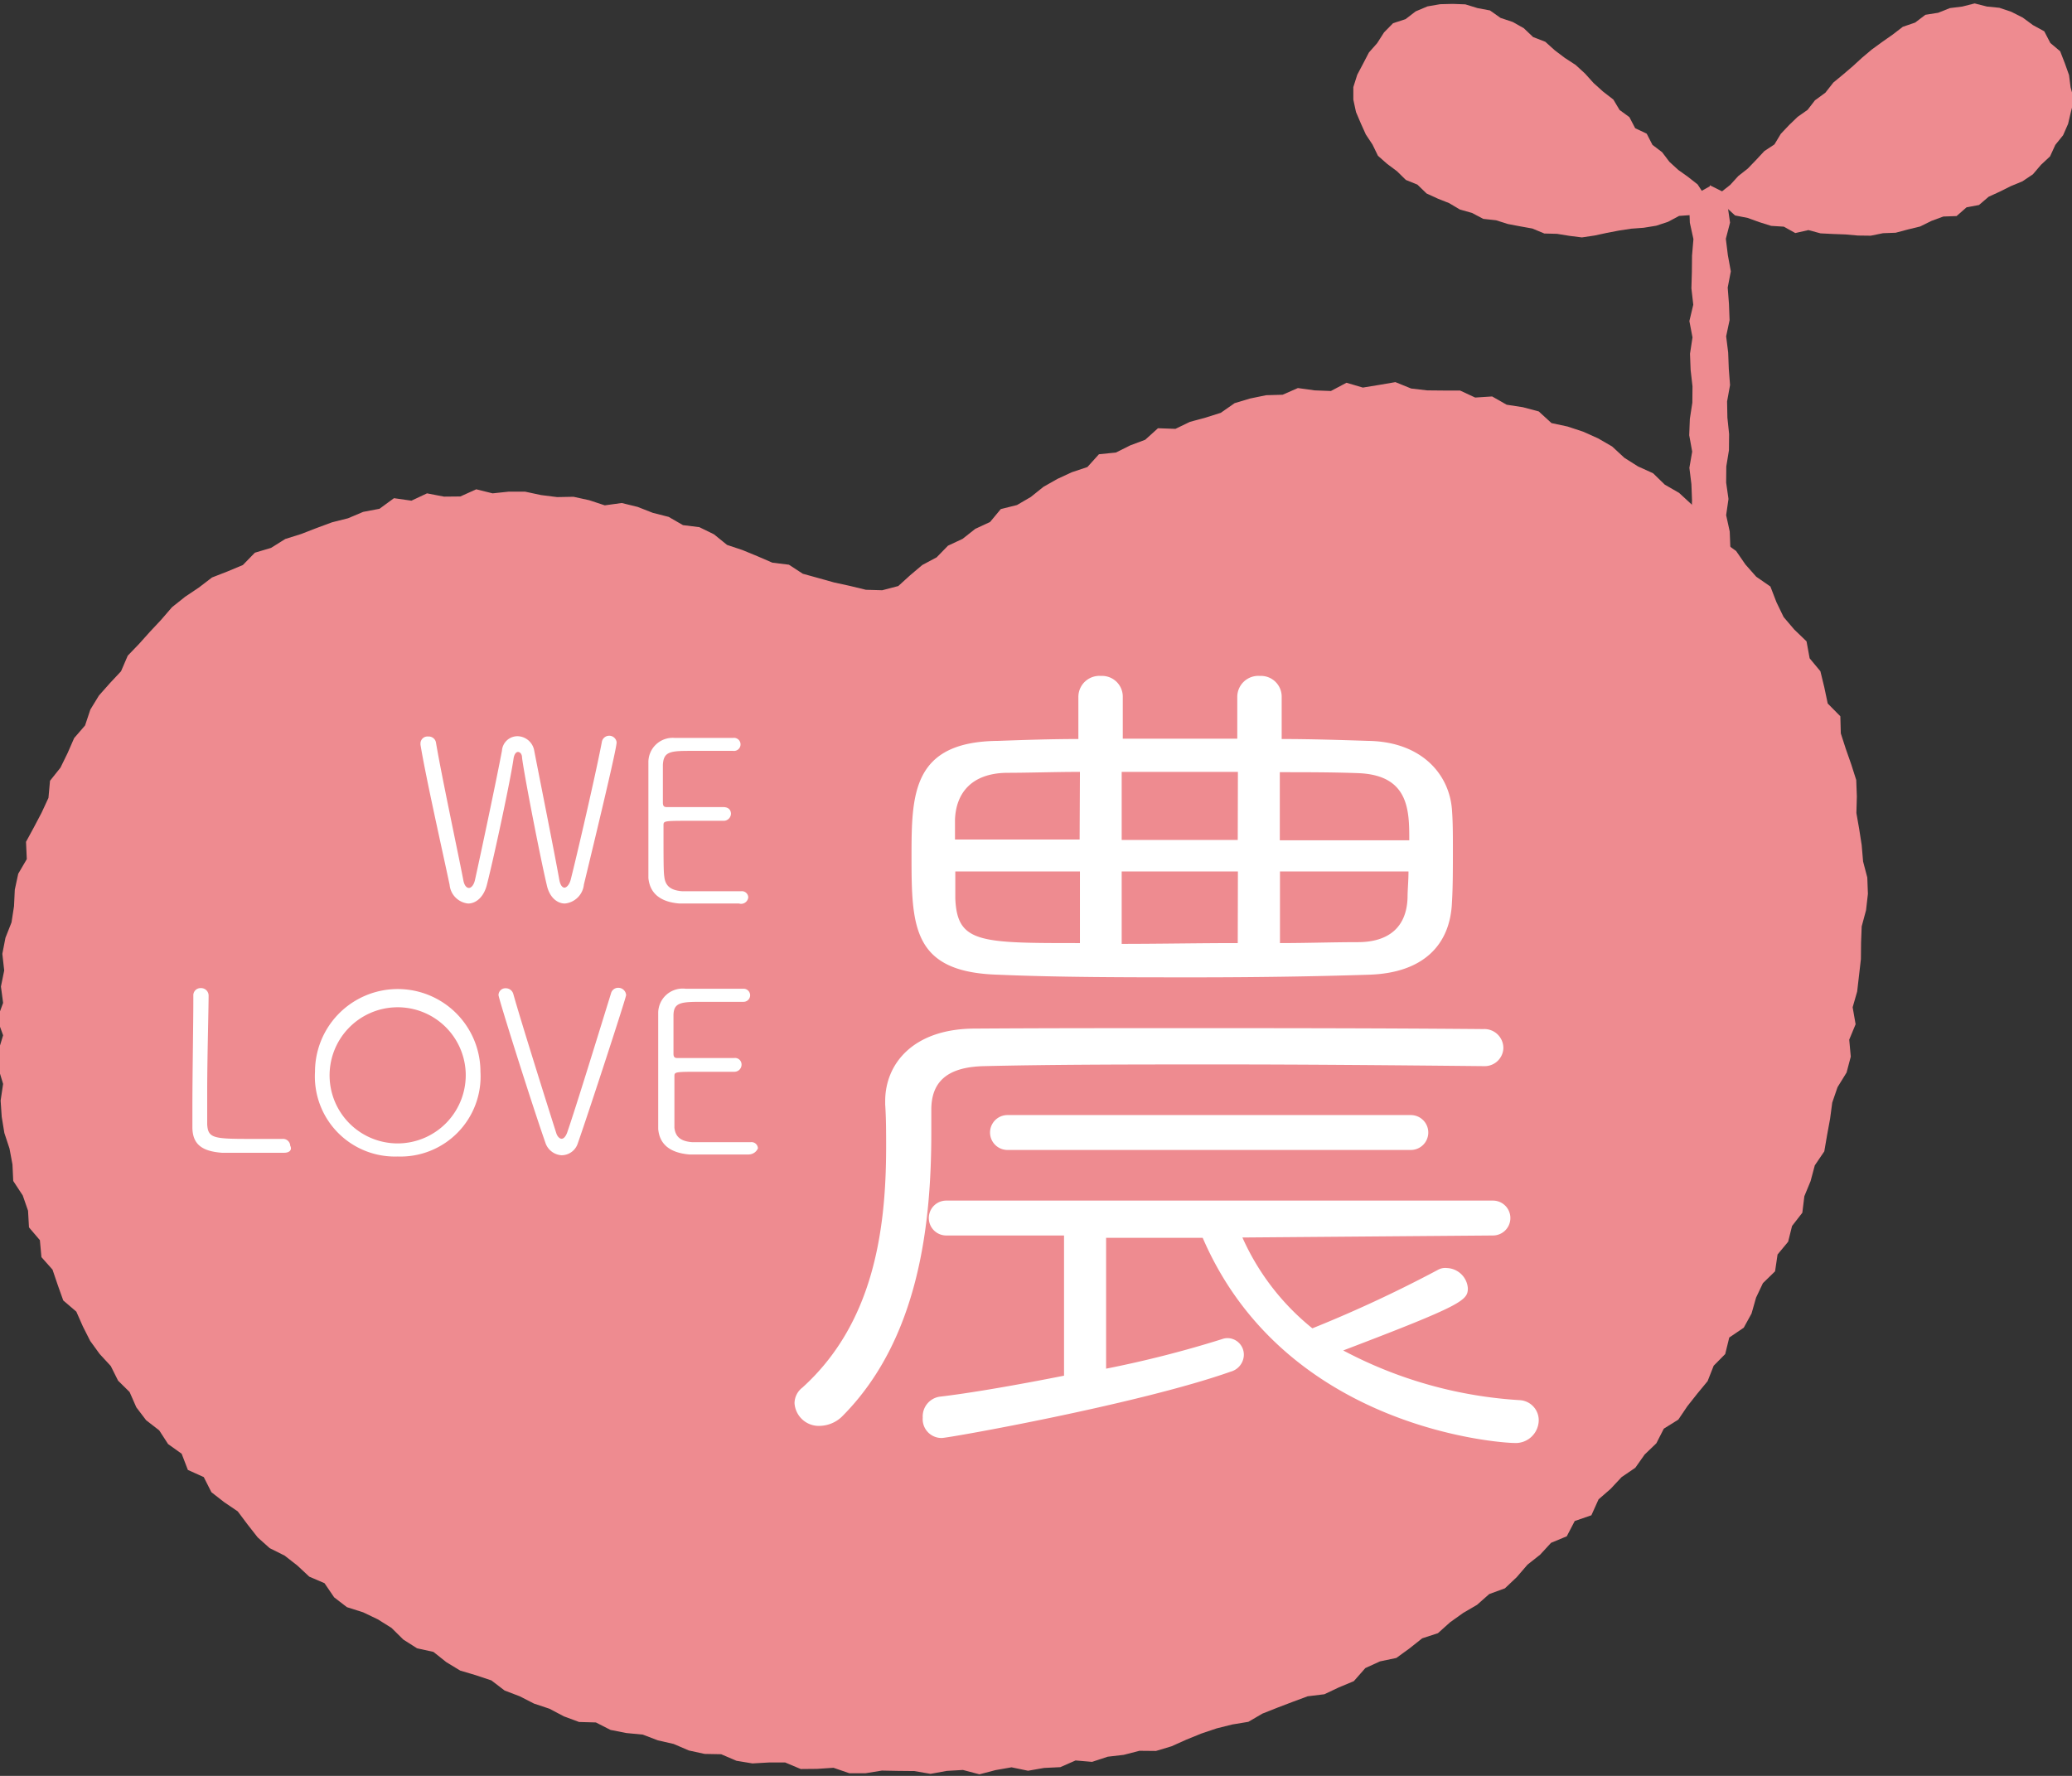 <svg xmlns="http://www.w3.org/2000/svg" width="133" height="114" viewBox="0 0 133 114"><rect x="0" y="0" width="133" height="114" fill="#333333" stroke="none"/><defs><style>.a{fill:#ee8b90;}.b{fill:#fff;}</style></defs><title>index_logo_we_love</title><polygon class="a" points="57.66 37.62 58.42 36.93 59.2 36.27 60.12 35.78 60.85 35.03 61.79 34.59 62.6 33.95 63.55 33.51 64.24 32.68 65.28 32.42 66.17 31.9 66.98 31.25 67.88 30.74 68.81 30.31 69.8 29.98 70.54 29.16 71.63 29.05 72.55 28.59 73.51 28.23 74.33 27.49 75.45 27.53 76.38 27.08 77.38 26.81 78.36 26.5 79.25 25.88 80.25 25.58 81.27 25.37 82.33 25.34 83.31 24.91 84.39 25.06 85.43 25.1 86.43 24.57 87.48 24.88 88.52 24.71 89.57 24.53 90.58 24.94 91.61 25.06 92.66 25.07 93.72 25.07 94.69 25.52 95.78 25.45 96.71 25.98 97.75 26.14 98.77 26.41 99.59 27.16 100.62 27.38 101.62 27.71 102.58 28.14 103.48 28.66 104.27 29.39 105.14 29.94 106.11 30.38 106.86 31.11 107.78 31.64 108.55 32.35 109.28 33.1 109.9 33.97 110.58 34.75 111.44 35.37 112.04 36.24 112.73 37.02 113.64 37.65 114.03 38.66 114.49 39.61 115.17 40.41 115.96 41.17 116.16 42.26 116.85 43.09 117.1 44.12 117.32 45.16 118.13 45.98 118.16 47.08 118.48 48.07 118.83 49.07 119.15 50.07 119.19 51.13 119.16 52.19 119.34 53.22 119.5 54.25 119.59 55.3 119.86 56.33 119.9 57.38 119.78 58.43 119.5 59.47 119.46 60.52 119.45 61.57 119.33 62.61 119.21 63.65 118.92 64.66 119.11 65.75 118.7 66.74 118.8 67.83 118.53 68.85 117.95 69.79 117.61 70.78 117.47 71.83 117.28 72.86 117.1 73.91 116.49 74.81 116.22 75.82 115.82 76.79 115.69 77.85 115.03 78.7 114.78 79.71 114.1 80.53 113.94 81.61 113.16 82.37 112.72 83.3 112.43 84.32 111.93 85.23 111 85.86 110.74 86.92 110 87.67 109.61 88.66 108.95 89.46 108.31 90.27 107.73 91.13 106.8 91.71 106.32 92.65 105.57 93.37 104.97 94.22 104.09 94.82 103.39 95.57 102.61 96.25 102.15 97.27 101.08 97.64 100.57 98.62 99.56 99.04 98.86 99.8 98.05 100.44 97.36 101.24 96.6 101.96 95.59 102.33 94.81 103.02 93.92 103.54 93.08 104.14 92.3 104.84 91.29 105.17 90.47 105.82 89.63 106.43 88.58 106.65 87.64 107.08 86.9 107.92 85.94 108.32 85.01 108.76 83.94 108.89 82.97 109.25 82 109.62 81.04 110 80.13 110.53 79.1 110.7 78.1 110.95 77.12 111.28 76.16 111.67 75.2 112.1 74.2 112.4 73.14 112.39 72.13 112.65 71.1 112.77 70.1 113.1 69.04 113.01 68.06 113.44 67.02 113.49 65.99 113.67 64.93 113.45 63.9 113.63 62.87 113.9 61.81 113.62 60.77 113.68 59.73 113.87 58.69 113.69 57.65 113.68 56.61 113.66 55.56 113.83 54.52 113.83 53.5 113.48 52.45 113.55 51.4 113.56 50.4 113.14 49.36 113.14 48.3 113.2 47.27 113.03 46.29 112.61 45.23 112.59 44.22 112.37 43.24 111.95 42.23 111.72 41.26 111.35 40.21 111.25 39.19 111.05 38.25 110.57 37.17 110.54 36.2 110.18 35.27 109.69 34.28 109.36 33.36 108.89 32.39 108.52 31.54 107.87 30.55 107.54 29.54 107.24 28.65 106.7 27.82 106.04 26.77 105.81 25.89 105.25 25.13 104.5 24.25 103.95 23.31 103.5 22.27 103.17 21.45 102.54 20.83 101.63 19.85 101.21 19.09 100.5 18.27 99.86 17.31 99.38 16.54 98.69 15.89 97.86 15.26 97.02 14.39 96.43 13.57 95.79 13.08 94.82 12.06 94.36 11.66 93.32 10.79 92.7 10.22 91.82 9.38 91.17 8.75 90.34 8.32 89.36 7.58 88.63 7.11 87.69 6.4 86.92 5.79 86.08 5.32 85.15 4.9 84.2 4.06 83.48 3.71 82.5 3.37 81.5 2.66 80.7 2.56 79.61 1.86 78.79 1.8 77.72 1.46 76.74 0.85 75.81 0.8 74.75 0.61 73.73 0.28 72.73 0.11 71.69 0.04 70.65 0.2 69.58 -0.11 68.56 -0.12 67.51 0.2 66.46 -0.18 65.41 0.2 64.38 0.06 63.33 0.27 62.3 0.15 61.23 0.35 60.2 0.74 59.21 0.9 58.17 0.95 57.11 1.17 56.09 1.72 55.15 1.67 54.04 2.18 53.1 2.67 52.17 3.11 51.22 3.21 50.12 3.88 49.28 4.34 48.34 4.76 47.38 5.46 46.57 5.8 45.55 6.35 44.65 7.05 43.86 7.77 43.09 8.2 42.09 8.93 41.33 9.63 40.55 10.35 39.78 11.04 38.98 11.88 38.31 12.76 37.72 13.61 37.07 14.61 36.68 15.59 36.27 16.36 35.48 17.4 35.17 18.31 34.6 19.33 34.28 20.31 33.9 21.31 33.53 22.34 33.27 23.31 32.86 24.36 32.66 25.29 31.98 26.41 32.14 27.41 31.67 28.5 31.88 29.55 31.87 30.57 31.41 31.62 31.67 32.66 31.56 33.7 31.56 34.73 31.78 35.76 31.91 36.81 31.89 37.82 32.11 38.82 32.44 39.91 32.29 40.93 32.54 41.9 32.92 42.92 33.18 43.84 33.71 44.89 33.84 45.83 34.3 46.67 34.98 47.66 35.31 48.63 35.71 49.58 36.12 50.64 36.25 51.53 36.83 52.54 37.11 53.54 37.39 54.55 37.61 55.58 37.86 56.63 37.89 57.66 37.62"/><polygon class="a" points="108.7 65.56 108.44 64.52 108.69 63.47 108.59 62.43 108.56 61.38 108.51 60.34 108.41 59.3 108.47 58.26 108.41 57.22 108.45 56.17 108.69 55.13 108.61 54.08 108.67 53.03 108.59 51.99 108.39 50.95 108.58 49.91 108.57 48.86 108.61 47.82 108.5 46.78 108.68 45.73 108.65 44.69 108.43 43.64 108.68 42.59 108.67 41.55 108.52 40.5 108.4 39.46 108.52 38.41 108.65 37.37 108.65 36.32 108.64 35.27 108.62 34.23 108.57 33.18 108.61 32.13 108.57 31.08 108.44 30.03 108.62 28.99 108.43 27.94 108.47 26.89 108.63 25.85 108.64 24.8 108.52 23.75 108.48 22.71 108.64 21.66 108.44 20.61 108.69 19.56 108.57 18.51 108.6 17.46 108.61 16.41 108.7 15.35 108.47 14.3 108.43 13.24 108.93 12.42 109.75 11.96 109.75 11.89 110.65 12.34 110.9 13.24 110.9 13.24 111.05 14.29 110.78 15.33 110.91 16.38 111.1 17.42 110.9 18.46 110.98 19.5 111.02 20.55 110.8 21.59 110.93 22.63 110.97 23.68 111.05 24.72 110.86 25.77 110.88 26.81 110.99 27.86 110.98 28.9 110.81 29.94 110.8 30.98 110.95 32.03 110.8 33.07 111.03 34.12 111.07 35.16 110.92 36.21 110.77 37.26 110.77 38.3 110.8 39.35 110.9 40.39 111.03 41.44 111.08 42.49 110.85 43.53 110.8 44.58 110.86 45.63 110.99 46.67 111.03 47.72 110.79 48.77 110.87 49.82 111.1 50.87 110.99 51.91 110.78 52.95 110.89 54 111.01 55.05 111.05 56.1 110.92 57.15 110.95 58.2 110.99 59.25 110.9 60.3 111.09 61.34 110.95 62.4 111 63.45 110.9 64.51 110.97 65.56 110.64 66.45 109.75 66.63 109.75 66.92 108.85 66.46 108.44 65.51 108.7 65.56"/><polygon class="a" points="93.71 13.45 93.02 13.04 92.29 12.75 91.57 12.42 90.98 11.85 90.24 11.55 89.67 10.99 89.04 10.52 88.45 10 88.1 9.28 87.67 8.63 87.35 7.92 87.04 7.19 86.87 6.4 86.87 5.59 87.12 4.8 87.5 4.08 87.87 3.37 88.4 2.77 88.84 2.08 89.42 1.49 90.22 1.23 90.87 0.73 91.63 0.41 92.44 0.27 93.25 0.25 94.06 0.28 94.84 0.52 95.64 0.67 96.32 1.15 97.1 1.41 97.81 1.81 98.41 2.38 99.19 2.68 99.8 3.23 100.45 3.72 101.14 4.17 101.74 4.72 102.29 5.33 102.9 5.88 103.56 6.39 103.96 7.06 104.59 7.52 104.96 8.23 105.7 8.58 106.07 9.3 106.69 9.77 107.16 10.39 107.73 10.91 108.36 11.36 108.97 11.84 109.4 12.5 109.88 12.95 109.24 13.24 108.62 13.8 107.78 13.86 107.07 14.24 106.31 14.49 105.51 14.62 104.71 14.68 103.92 14.8 103.14 14.95 102.35 15.12 101.54 15.24 100.74 15.14 99.94 15.01 99.13 14.99 98.36 14.67 97.58 14.53 96.79 14.38 96.03 14.14 95.21 14.05 94.49 13.67 93.71 13.45"/><polygon class="a" points="126.23 13.31 127.03 13.16 127.65 12.63 128.37 12.3 129.07 11.95 129.82 11.64 130.49 11.19 131.01 10.58 131.59 10.04 131.93 9.3 132.43 8.68 132.75 7.95 132.93 7.18 133.13 6.4 132.91 5.61 132.81 4.82 132.54 4.06 132.24 3.29 131.61 2.76 131.22 2.01 130.49 1.61 129.84 1.13 129.11 0.76 128.34 0.5 127.54 0.42 126.75 0.22 125.96 0.42 125.16 0.52 124.41 0.82 123.59 0.95 122.93 1.45 122.14 1.72 121.49 2.22 120.82 2.69 120.16 3.17 119.53 3.7 118.93 4.25 118.31 4.78 117.68 5.3 117.17 5.95 116.5 6.44 116.03 7.05 115.39 7.5 114.84 8.03 114.31 8.59 113.9 9.27 113.25 9.7 112.72 10.27 112.19 10.82 111.58 11.3 111.06 11.87 110.45 12.35 109.88 12.98 110.75 13.26 111.37 13.83 112.18 13.99 112.93 14.26 113.69 14.5 114.5 14.55 115.24 14.96 116.08 14.77 116.86 14.98 117.66 15.02 118.46 15.05 119.26 15.12 120.08 15.13 120.87 14.97 121.68 14.94 122.47 14.73 123.25 14.54 123.98 14.18 124.74 13.9 125.59 13.87 126.23 13.31"/><path class="b" d="M36.26,58c-.48,0-1-.38-1.17-1.22-.38-1.59-1.42-6.89-1.58-8.14,0-.25-.14-.37-.26-.37s-.23.13-.28.39c-.19,1.37-1.24,6.26-1.71,8.11-.2.83-.72,1.23-1.21,1.23a1.33,1.33,0,0,1-1.19-1.2c-.45-2.14-1.53-6.91-1.87-9,0,0,0-.06,0-.09a.45.45,0,0,1,.5-.43.47.47,0,0,1,.49.36c.36,2.15,1.46,7.28,1.76,8.86.06.34.21.5.36.5s.32-.19.39-.52c.28-1.25,1.35-6.27,1.73-8.29a1,1,0,0,1,1-.93,1.11,1.11,0,0,1,1.07.92c.33,1.71,1.3,6.55,1.61,8.29.06.35.2.51.33.51s.31-.17.4-.5c.36-1.4,1.61-6.78,2-8.84a.48.48,0,0,1,.95,0c0,.16-.08.8-2.1,9.14A1.36,1.36,0,0,1,36.26,58Z"/><path class="b" d="M47.44,58c-.19,0-1,0-1.91,0s-1.71,0-1.91,0c-1.28-.1-1.91-.69-2-1.64,0-.61,0-1.66,0-2.82,0-1.74,0-3.67,0-4.59a1.56,1.56,0,0,1,1.7-1.58c.27,0,1.09,0,1.9,0s1.61,0,1.83,0a.42.42,0,1,1,0,.83h-2.5c-1.48,0-1.95,0-2,.89,0,.35,0,1.58,0,2.44,0,.28.14.28.29.28s1,0,1.79,0,1.5,0,1.79,0c.46,0,.5.32.5.43a.47.47,0,0,1-.5.45h0c-.45,0-1.27,0-2,0-1.81,0-1.83,0-1.83.29,0,2.25,0,2.94.05,3.29.06.56.36.88,1.14.94h3.8a.41.41,0,0,1,.45.39A.46.46,0,0,1,47.44,58Z"/><path class="b" d="M18.24,74c-.19,0-1.08,0-2,0s-1.77,0-2,0c-1.29-.1-1.86-.55-1.89-1.58,0-.32,0-.79,0-1.36,0-2.06.06-5.35.06-6.83v-.32a.46.46,0,0,1,.48-.48.48.48,0,0,1,.5.49v0c0,.92-.09,4-.09,6.13,0,1,0,1.86,0,2.14.06.86.39.92,2.69.92.89,0,1.86,0,2.15,0h0a.46.46,0,0,1,.49.44C18.76,73.8,18.6,74,18.24,74Z"/><path class="b" d="M20.22,68.8a5.31,5.31,0,1,1,10.62,0,5.14,5.14,0,0,1-5.31,5.44A5.14,5.14,0,0,1,20.22,68.8Zm9.67,0a4.37,4.37,0,1,0-4.36,4.6A4.38,4.38,0,0,0,29.89,68.8Z"/><path class="b" d="M36.05,74.16A1.17,1.17,0,0,1,35,73.33c-.9-2.57-3-9.24-3-9.45a.44.44,0,0,1,.46-.44.5.5,0,0,1,.49.37c.47,1.68,2.18,7.12,2.76,8.94.07.21.21.35.34.35s.26-.14.35-.38c.54-1.54,2.18-6.89,2.82-8.95a.47.47,0,0,1,.46-.36.5.5,0,0,1,.51.47c0,.16-2.37,7.43-3.1,9.51A1.1,1.1,0,0,1,36.05,74.16Z"/><path class="b" d="M48.06,74.11H44.25c-1.29-.11-1.92-.69-2-1.64,0-.62,0-1.67,0-2.83,0-1.74,0-3.67,0-4.59A1.57,1.57,0,0,1,44,63.47c.28,0,1.09,0,1.9,0s1.61,0,1.83,0a.42.42,0,1,1,0,.84l-2.5,0c-1.48,0-2,0-2,.89,0,.36,0,1.58,0,2.45,0,.27.15.27.29.27.3,0,1,0,1.79,0s1.5,0,1.8,0a.42.42,0,0,1,.49.43.46.46,0,0,1-.49.45h0c-.46,0-1.28,0-2,0-1.81,0-1.82,0-1.82.3,0,2.25,0,2.94,0,3.29.06.55.36.87,1.14.93.25,0,1,0,1.86,0s1.63,0,1.9,0h0a.41.41,0,0,1,.46.4C48.58,73.87,48.42,74.09,48.06,74.11Z"/><path class="b" d="M95.27,68.44c-5.83-.06-11.6-.11-17-.11s-10.54,0-15.13.11c-2.41.06-3.36,1.06-3.36,2.8V72.7c0,5.88-.79,13.22-5.66,18.16a2.12,2.12,0,0,1-1.46.67A1.56,1.56,0,0,1,51,90.07a1.28,1.28,0,0,1,.51-1C56,85,56.88,79.14,56.88,73.65c0-1,0-1.85-.06-2.75v-.22c0-2.35,1.74-4.59,5.61-4.65C66.69,66,71.11,66,75.65,66c6.22,0,12.72,0,19.56.06a1.22,1.22,0,0,1,1.29,1.23A1.2,1.2,0,0,1,95.27,68.44Zm-13-21c1.85,0,3.7.06,5.55.12,3.42.05,5.21,2.13,5.38,4.42.06.79.06,1.63.06,2.53,0,1.23,0,2.46-.06,3.41-.11,2.75-1.85,4.54-5.32,4.65-3.7.12-7.46.17-11.21.17-4.32,0-8.63,0-12.61-.17-5.49-.16-5.55-3.08-5.55-7.62,0-4,.06-7.34,5.55-7.39,1.68-.06,3.42-.12,5.16-.12V44.73a1.35,1.35,0,0,1,1.45-1.34,1.33,1.33,0,0,1,1.4,1.34v2.69h7.35V44.73a1.35,1.35,0,0,1,1.45-1.34,1.33,1.33,0,0,1,1.4,1.34Zm-2.52,32a15.65,15.65,0,0,0,4.49,5.83h0a83,83,0,0,0,8.07-3.76.94.94,0,0,1,.56-.11,1.4,1.4,0,0,1,1.35,1.29c0,.78-.28,1.06-8,4a27.69,27.69,0,0,0,11.32,3.19,1.29,1.29,0,0,1,1.23,1.29,1.48,1.48,0,0,1-1.57,1.46c-.78,0-14.68-.84-20-13.17H71v8.4a70.45,70.45,0,0,0,7.45-1.9,1,1,0,0,1,.39-.06,1.06,1.06,0,0,1,1,1.12A1.14,1.14,0,0,1,79,88.05c-5.88,2.08-18.1,4.26-18.55,4.26A1.21,1.21,0,0,1,59.23,91a1.28,1.28,0,0,1,1.07-1.34c1.9-.22,4.87-.73,8-1.35v-9H60.74a1.12,1.12,0,0,1,0-2.24H95.83a1.12,1.12,0,1,1,0,2.24ZM69.32,49.55c-1.63,0-3.25.06-4.76.06-2.3.06-3.2,1.4-3.26,3v1.28h8Zm0,6.39h-8v1.74c.12,2.86,1.57,2.86,8,2.86ZM64.67,73.82a1.12,1.12,0,0,1,0-2.24H90.56a1.12,1.12,0,0,1,0,2.24ZM79.46,49.55H72v4.37h7.45Zm0,6.39H72v4.65c2.47,0,4.93-.05,7.45-.05Zm11-2c0-1.9,0-4.2-3.31-4.31-1.63-.06-3.31-.06-5-.06v4.37Zm-8.3,2v4.6c1.68,0,3.42-.06,5-.06,1.9,0,3.13-.89,3.19-2.86,0-.5.06-1.06.06-1.68Z"/></svg>